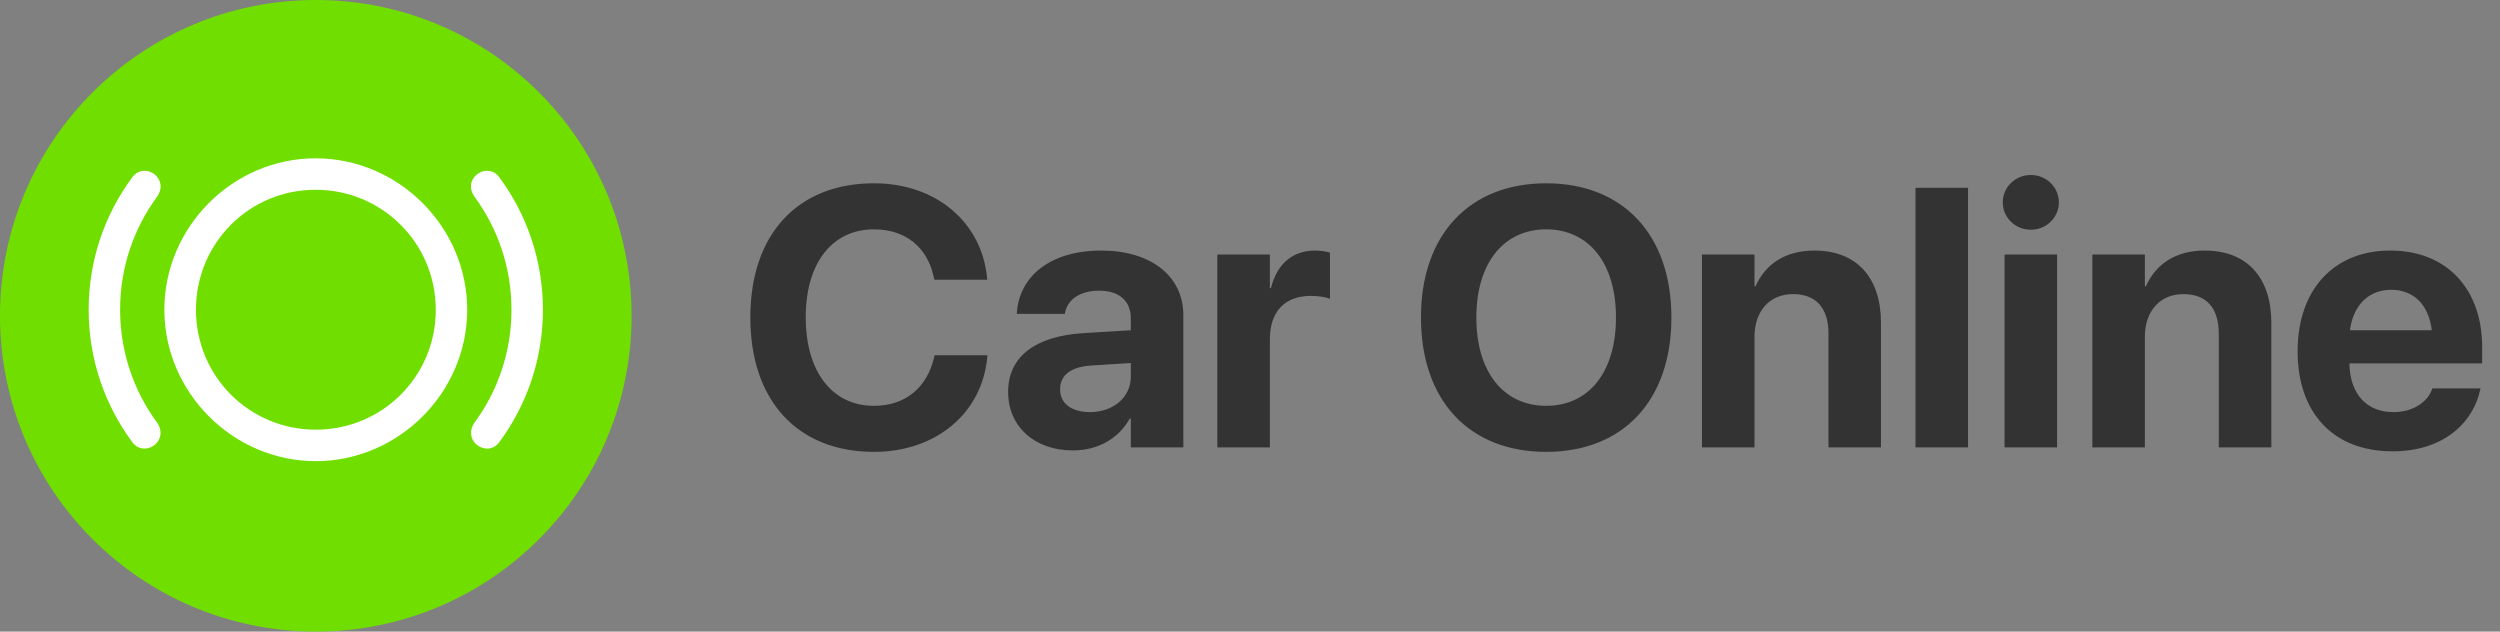 <svg width="95" height="24" viewBox="0 0 95 24" fill="none" xmlns="http://www.w3.org/2000/svg">
  <rect x="0" y="0" width="95" height="24" fill="#808080" stroke="none"/>
  <path
    d="M33.209 17.171C30.324 17.171 28.513 15.243 28.513 12.065V12.058C28.513 8.879 30.331 6.965 33.209 6.965C35.602 6.965 37.317 8.476 37.509 10.567L37.516 10.629H35.506L35.478 10.513C35.246 9.426 34.44 8.715 33.209 8.715C31.63 8.715 30.618 9.986 30.618 12.051V12.058C30.618 14.136 31.63 15.421 33.209 15.421C34.398 15.421 35.232 14.737 35.499 13.568L35.513 13.5H37.523L37.516 13.575C37.324 15.674 35.595 17.171 33.209 17.171ZM40.77 17.116C39.3 17.116 38.309 16.193 38.309 14.901V14.888C38.309 13.555 39.341 12.775 41.159 12.659L42.971 12.55V12.099C42.971 11.449 42.547 11.046 41.768 11.046C41.023 11.046 40.571 11.395 40.476 11.866L40.462 11.928H38.637L38.644 11.846C38.753 10.492 39.915 9.521 41.85 9.521C43.743 9.521 44.967 10.499 44.967 11.976V17H42.971V15.906H42.93C42.513 16.658 41.733 17.116 40.77 17.116ZM40.284 14.799C40.284 15.339 40.728 15.66 41.419 15.66C42.315 15.66 42.971 15.086 42.971 14.32V13.794L41.46 13.89C40.688 13.938 40.284 14.266 40.284 14.785V14.799ZM46.259 17V9.672H48.255V10.95H48.296C48.515 10.048 49.109 9.521 49.964 9.521C50.183 9.521 50.388 9.556 50.538 9.597V11.354C50.374 11.285 50.101 11.244 49.813 11.244C48.829 11.244 48.255 11.832 48.255 12.898V17H46.259ZM58.755 17.171C55.822 17.171 53.997 15.209 53.997 12.071V12.058C53.997 8.92 55.836 6.965 58.755 6.965C61.681 6.965 63.513 8.927 63.513 12.058V12.071C63.513 15.209 61.688 17.171 58.755 17.171ZM58.755 15.421C60.395 15.421 61.407 14.115 61.407 12.071V12.058C61.407 10 60.375 8.715 58.755 8.715C57.142 8.715 56.102 9.993 56.102 12.058V12.071C56.102 14.136 57.135 15.421 58.755 15.421ZM64.675 17V9.672H66.671V10.875H66.712C67.088 10.034 67.84 9.521 68.947 9.521C70.561 9.521 71.477 10.554 71.477 12.27V17H69.481V12.68C69.481 11.723 69.029 11.176 68.134 11.176C67.238 11.176 66.671 11.832 66.671 12.789V17H64.675ZM72.789 17V7.136H74.785V17H72.789ZM77.171 8.729C76.569 8.729 76.105 8.257 76.105 7.689C76.105 7.122 76.569 6.65 77.171 6.65C77.772 6.65 78.237 7.122 78.237 7.689C78.237 8.257 77.772 8.729 77.171 8.729ZM76.173 17V9.672H78.169V17H76.173ZM79.509 17V9.672H81.505V10.875H81.546C81.922 10.034 82.674 9.521 83.781 9.521C85.394 9.521 86.311 10.554 86.311 12.27V17H84.314V12.68C84.314 11.723 83.863 11.176 82.968 11.176C82.072 11.176 81.505 11.832 81.505 12.789V17H79.509ZM90.911 17.15C88.669 17.15 87.309 15.694 87.309 13.35V13.343C87.309 11.012 88.683 9.521 90.829 9.521C92.976 9.521 94.322 10.977 94.322 13.192V13.808H89.277C89.298 14.977 89.934 15.66 90.952 15.66C91.772 15.66 92.272 15.209 92.415 14.799L92.429 14.758H94.261L94.24 14.833C94.015 15.913 93.003 17.15 90.911 17.15ZM90.863 11.012C90.043 11.012 89.428 11.559 89.298 12.55H92.408C92.285 11.538 91.69 11.012 90.863 11.012Z"
    fill="#333333"/>
  <circle cx="12" cy="12" r="12" fill="#70DF00"/>
  <path
    d="M12 17.523C8.854 17.523 6.246 14.916 6.246 11.77C6.246 8.617 8.848 6.016 11.994 6.016C15.146 6.016 17.754 8.623 17.754 11.77C17.754 14.916 15.146 17.523 12 17.523ZM3.369 11.77C3.369 9.895 3.979 8.148 5.027 6.736C5.244 6.443 5.613 6.414 5.889 6.637C6.152 6.865 6.17 7.199 5.965 7.48C5.08 8.688 4.564 10.17 4.564 11.77C4.564 13.363 5.08 14.852 5.965 16.053C6.17 16.334 6.146 16.674 5.889 16.896C5.613 17.119 5.244 17.096 5.027 16.803C3.979 15.385 3.369 13.645 3.369 11.77ZM20.631 11.77C20.631 13.645 20.021 15.385 18.973 16.803C18.762 17.096 18.387 17.119 18.111 16.896C17.854 16.674 17.836 16.334 18.035 16.053C18.92 14.852 19.436 13.363 19.436 11.77C19.436 10.17 18.92 8.688 18.035 7.48C17.83 7.199 17.848 6.865 18.111 6.637C18.387 6.414 18.762 6.443 18.973 6.736C20.021 8.148 20.631 9.895 20.631 11.77ZM12 16.328C14.531 16.328 16.564 14.295 16.559 11.77C16.559 9.238 14.52 7.211 11.994 7.211C9.469 7.211 7.447 9.238 7.447 11.77C7.447 14.301 9.475 16.328 12 16.328Z"
    fill="white"/>
</svg>
